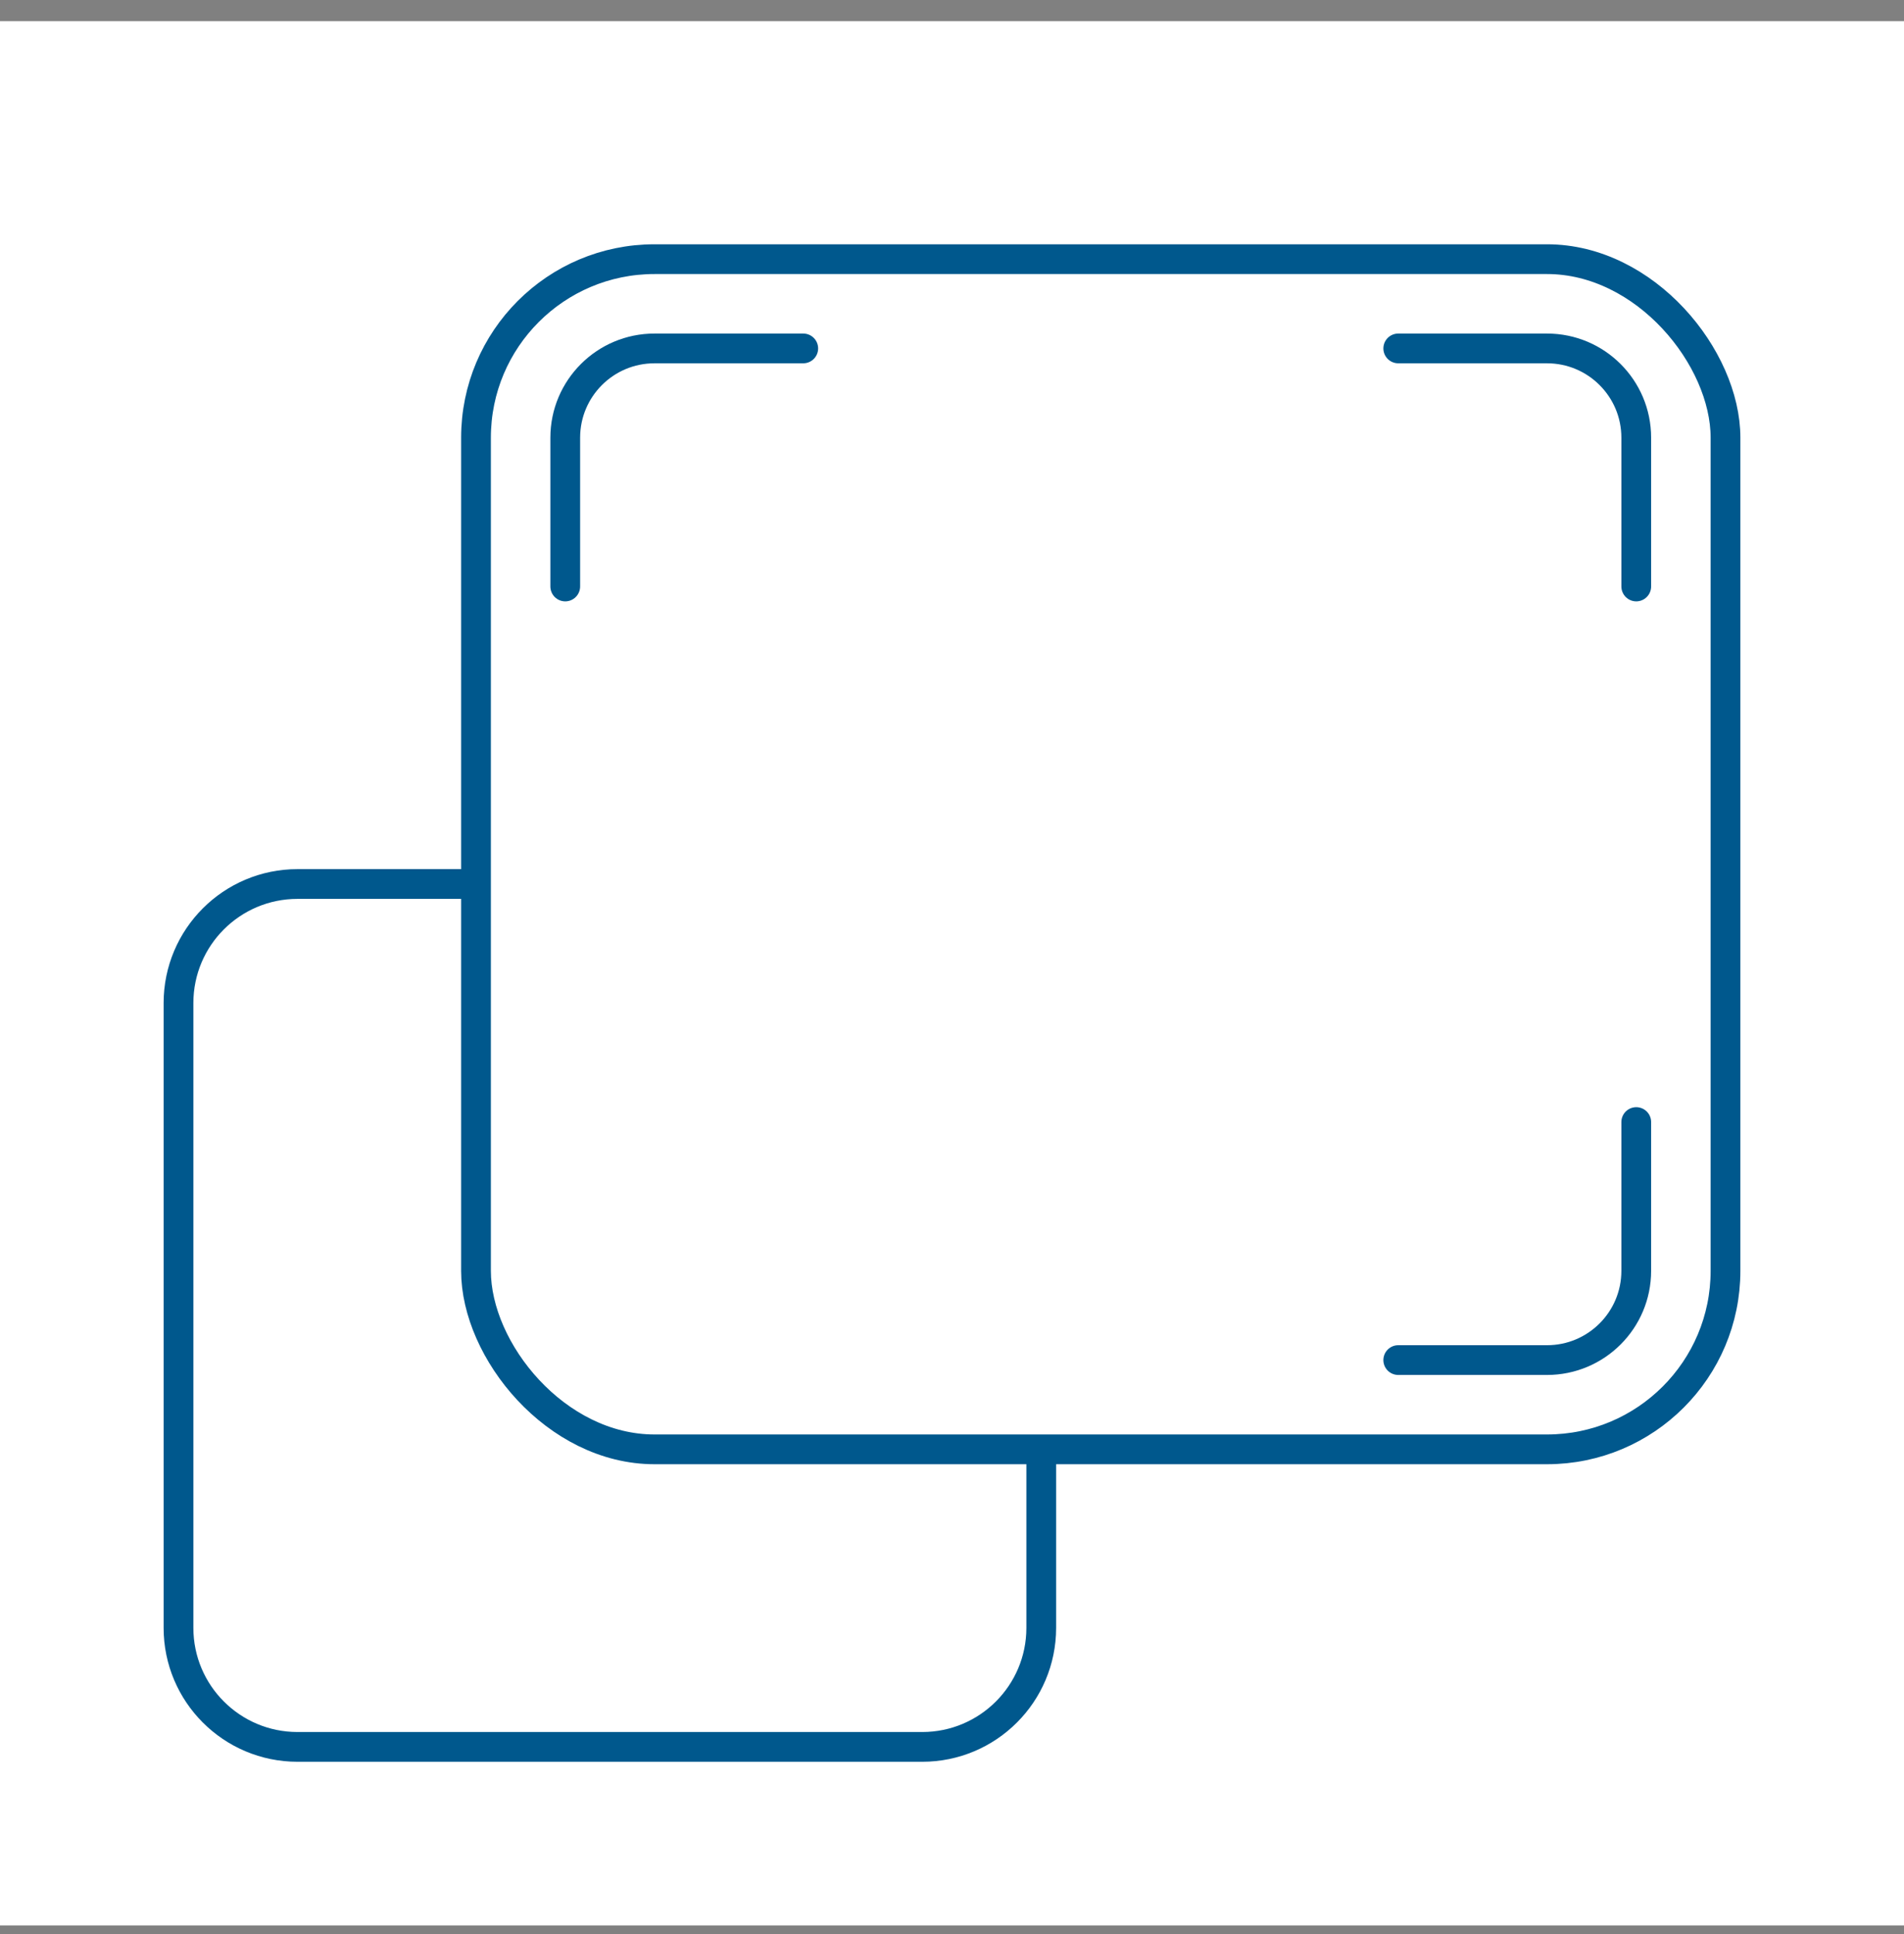 <svg width="64" height="65" viewBox="0 0 64 65" fill="none" xmlns="http://www.w3.org/2000/svg">
<rect x="0" y="0" width="64" height="65" fill="#808080" stroke="none"/>
<rect width="64" height="64" transform="translate(0 0.71)" fill="white"/>
<path d="M35 48.71L35 54.71C35 56.919 33.209 58.71 31 58.71L10 58.71C7.791 58.71 6 56.919 6 54.71L6 33.71C6 31.501 7.791 29.71 10 29.71L16 29.71" stroke="#00588D"/>
<rect x="58" y="48.71" width="42" height="40" rx="6" transform="rotate(-180 58 48.71)" stroke="#00588D"/>
<path d="M27 11.71L22 11.71C20.343 11.71 19 13.053 19 14.71L19 19.71" stroke="#00588D" stroke-linecap="round"/>
<path d="M55 19.71L55 14.71C55 13.053 53.657 11.71 52 11.71L47 11.71" stroke="#00588D" stroke-linecap="round"/>
<path d="M47 45.71H52C53.657 45.71 55 44.367 55 42.71V37.71" stroke="#00588D" stroke-linecap="round"/>
</svg>
